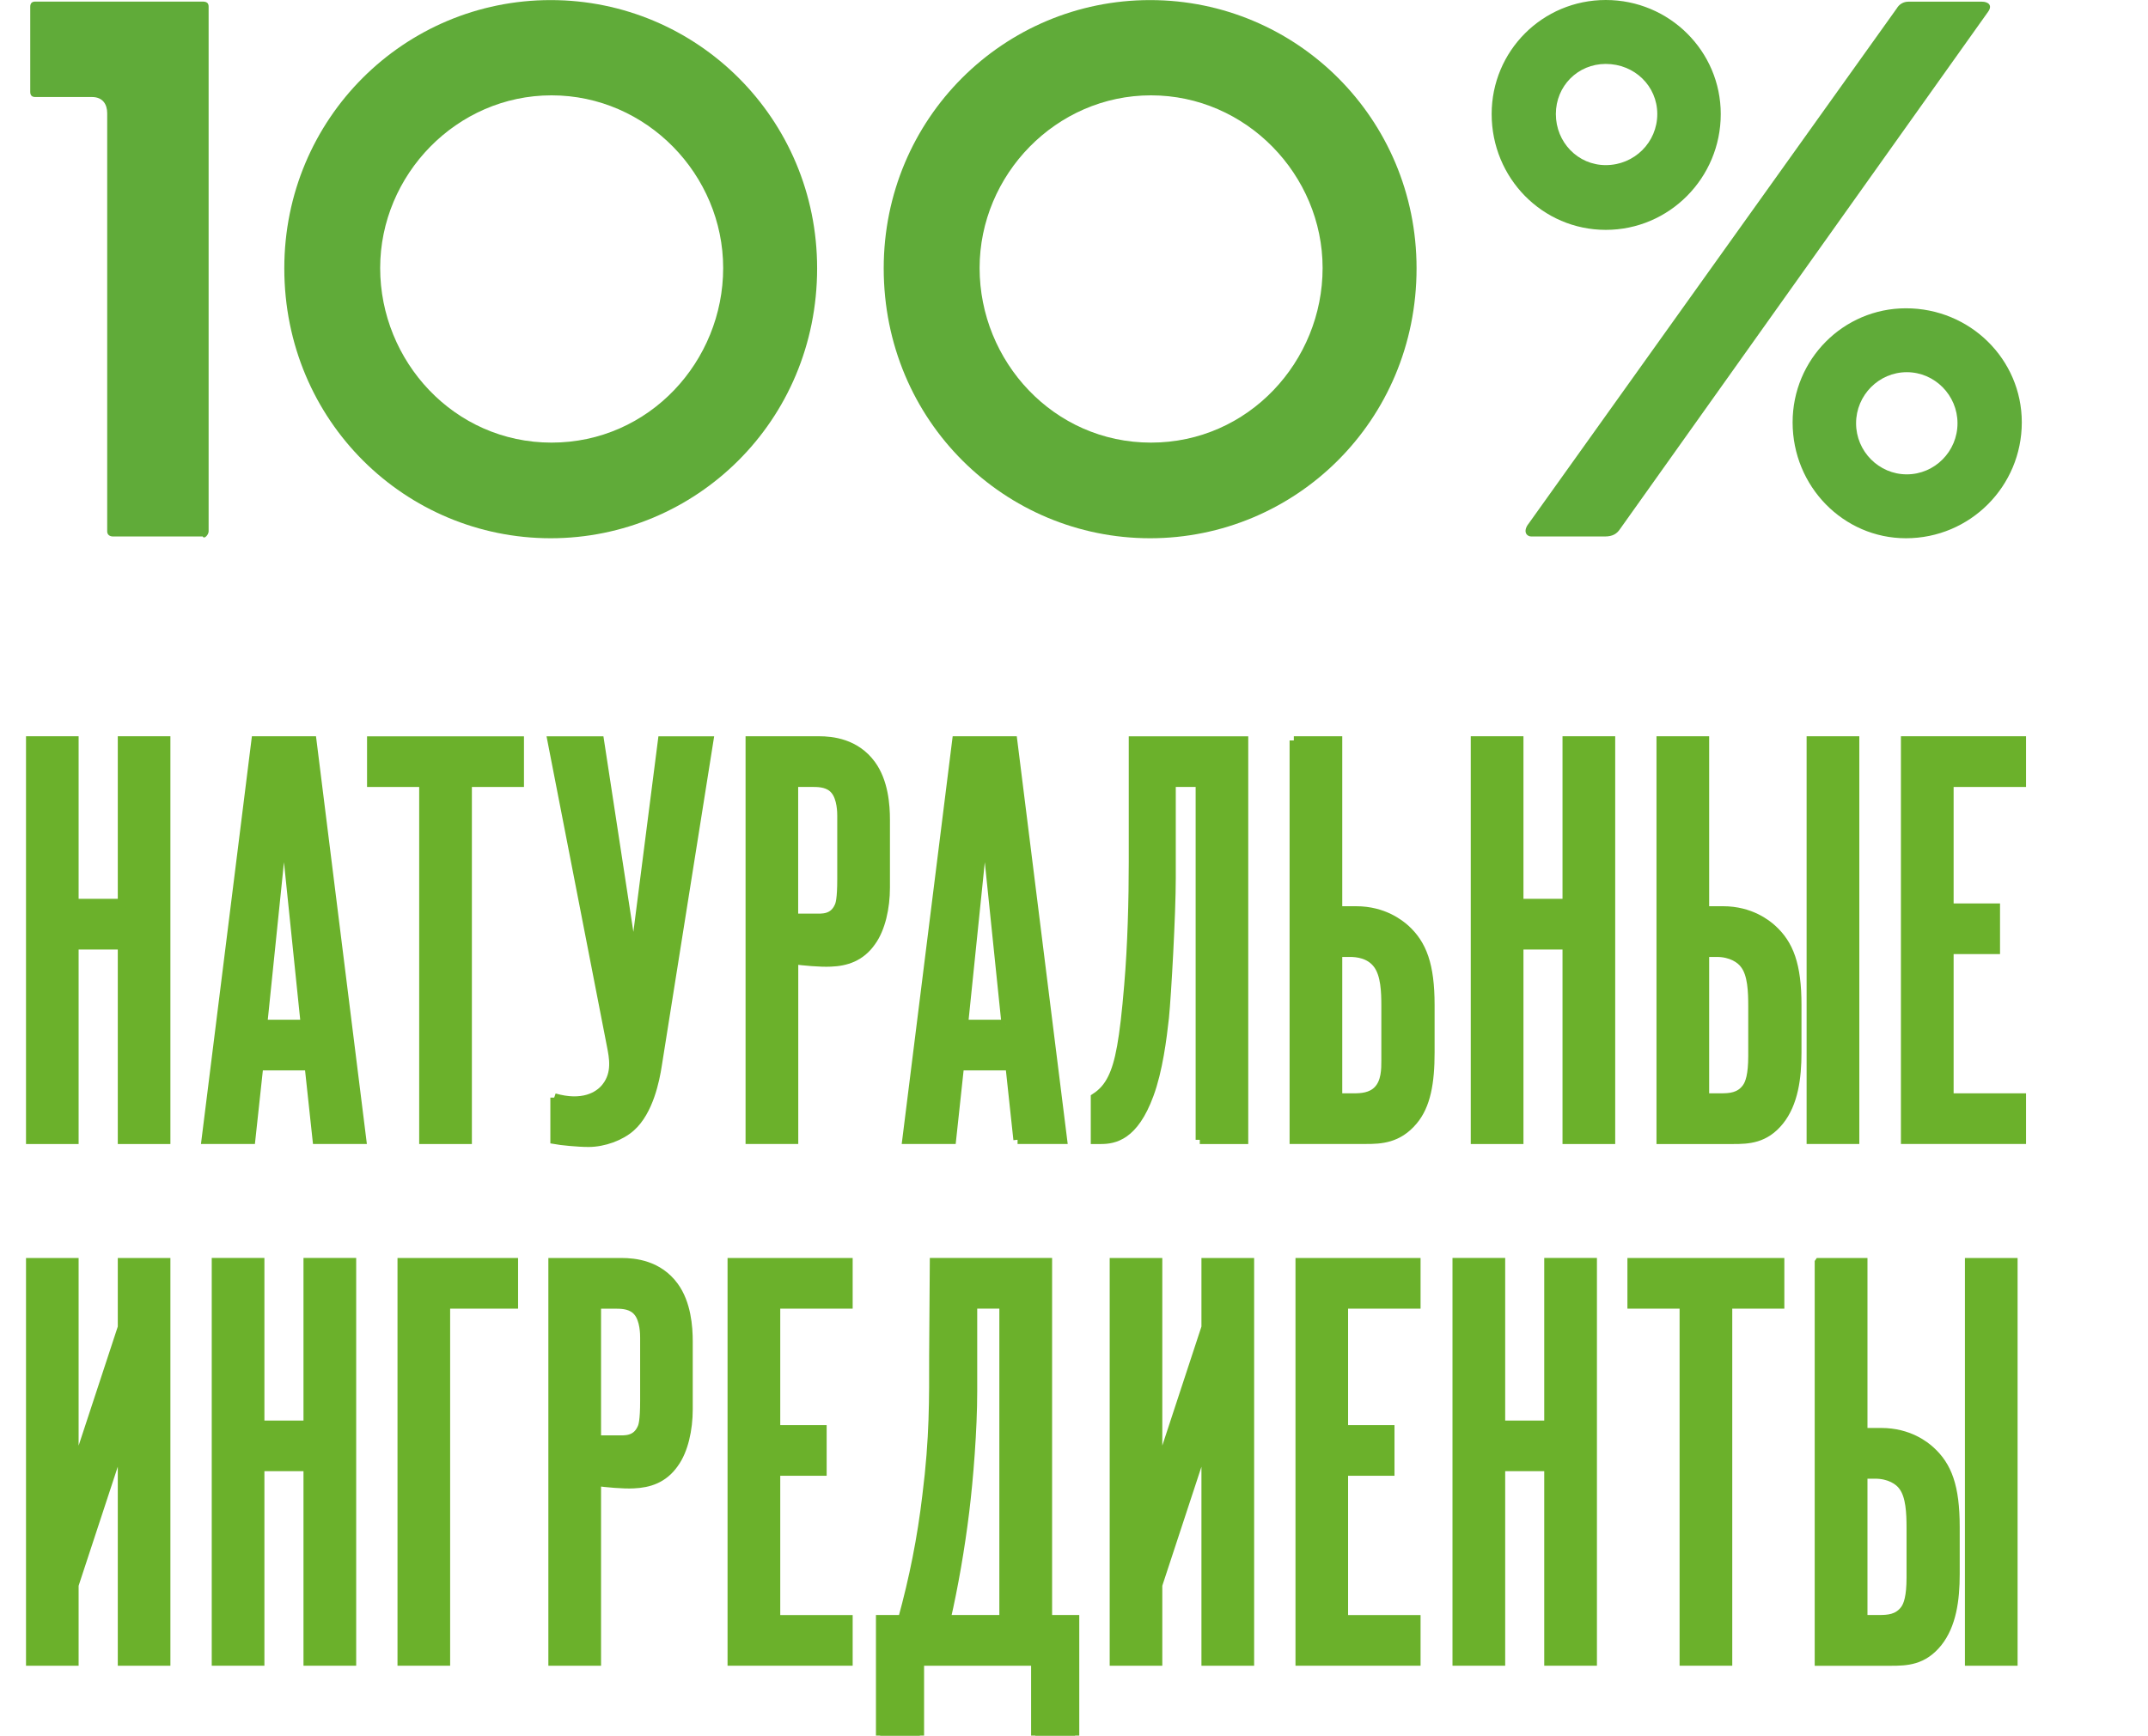 <svg width="73" height="59" viewBox="0 0 73 59" fill="none" xmlns="http://www.w3.org/2000/svg">
<g clip-path="url(#clip0_3061_13393)">
<path d="M3.844 18.237C3.731 18.237 3.643 18.18 3.643 18.063V3.849C3.643 3.558 3.502 3.298 3.125 3.298H1.198C1.085 3.298 1.028 3.241 1.028 3.124V0.228C1.028 0.111 1.085 0.054 1.198 0.054H6.889C7.034 0.054 7.09 0.111 7.09 0.228V18.063C7.09 18.177 6.94 18.342 6.889 18.237H3.844Z" fill="#60AB39"/>
<path d="M12.92 9.111C12.92 12.276 15.429 15.046 18.744 15.046C22.069 15.046 24.577 12.276 24.577 9.111C24.577 5.945 21.981 3.241 18.744 3.241C15.517 3.241 12.92 5.942 12.92 9.111ZM9.662 9.12C9.662 4.026 13.743 0.003 18.716 0.003C23.685 0.003 27.77 4.026 27.77 9.12C27.77 14.332 23.629 18.297 18.716 18.297C13.799 18.297 9.662 14.332 9.662 9.12Z" fill="#60AB39"/>
<path d="M33.292 9.111C33.292 12.276 35.8 15.046 39.116 15.046C42.437 15.046 44.949 12.276 44.949 9.111C44.949 5.945 42.352 3.241 39.116 3.241C35.888 3.241 33.292 5.942 33.292 9.111ZM30.033 9.12C30.033 4.026 34.115 0.003 39.087 0.003C44.057 0.003 48.142 4.026 48.142 9.12C48.142 14.332 44.001 18.297 39.087 18.297C34.171 18.297 30.033 14.332 30.033 9.12Z" fill="#60AB39"/>
<path d="M66.526 14.389C66.526 13.434 65.751 12.652 64.802 12.652C63.854 12.652 63.079 13.434 63.079 14.389C63.079 15.344 63.854 16.125 64.802 16.125C65.754 16.125 66.526 15.344 66.526 14.389ZM60.922 14.357C60.922 12.216 62.646 10.48 64.774 10.48C66.956 10.48 68.711 12.216 68.711 14.357C68.711 16.53 66.956 18.297 64.774 18.297C62.646 18.297 60.922 16.533 60.922 14.357ZM56.323 3.877C56.323 2.922 55.547 2.173 54.571 2.173C53.623 2.173 52.876 2.922 52.876 3.877C52.876 4.835 53.623 5.613 54.571 5.613C55.547 5.613 56.323 4.835 56.323 3.877ZM51.928 17.832L64.46 0.288C64.545 0.142 64.689 0.057 64.859 0.057H67.358C67.562 0.057 67.731 0.174 67.562 0.405L55.061 17.978C54.948 18.152 54.797 18.237 54.54 18.237H52.041C51.896 18.237 51.752 18.092 51.925 17.832H51.928ZM50.694 3.877C50.694 1.736 52.417 0 54.574 0C56.731 0 58.48 1.736 58.48 3.877C58.48 6.05 56.728 7.814 54.574 7.814C52.417 7.814 50.694 6.05 50.694 3.877Z" fill="#60AB39"/>
<path d="M2.528 32.134V38.746H1.028V25.172H2.528V30.698H4.147V25.172H5.647V38.746H4.147V32.134H2.528Z" fill="#6BB12B"/>
<path d="M2.528 32.134V38.746H1.028V25.172H2.528V30.698H4.147V25.172H5.647V38.746H4.147V32.134H2.528Z" stroke="#6BB12B" stroke-width="0.288" stroke-miterlimit="10"/>
<path d="M10.362 34.809L9.671 28.102L9.632 28.083L8.941 34.809H10.364H10.362ZM10.766 38.744L10.497 36.243H8.804L8.534 38.744H6.993L8.688 25.172H10.612L12.305 38.744H10.766Z" fill="#6BB12B"/>
<path d="M10.362 34.809L9.671 28.102L9.632 28.083L8.941 34.809H10.364H10.362ZM10.766 38.744L10.497 36.243H8.804L8.534 38.744H6.993L8.688 25.172H10.612L12.305 38.744H10.766Z" stroke="#6BB12B" stroke-width="0.288" stroke-miterlimit="10"/>
<path d="M14.39 38.746V26.608H12.618V25.175H17.663V26.608H15.893V38.746H14.39Z" fill="#6BB12B"/>
<path d="M14.39 38.746V26.608H12.618V25.175H17.663V26.608H15.893V38.746H14.39Z" stroke="#6BB12B" stroke-width="0.288" stroke-miterlimit="10"/>
<path d="M18.843 37.31C19.787 37.582 20.346 37.271 20.596 36.944C20.959 36.478 20.844 35.935 20.769 35.549L18.749 25.175H20.384L21.444 32.097L21.54 33.01H21.578L21.617 32.097L22.503 25.175H24.102L22.349 36.209C22.272 36.713 22.06 37.778 21.446 38.322C21.099 38.632 20.521 38.846 20.001 38.846C19.637 38.846 19.06 38.787 18.848 38.748V37.312L18.843 37.31Z" fill="#6BB12B"/>
<path d="M18.843 37.31C19.787 37.582 20.346 37.271 20.596 36.944C20.959 36.478 20.844 35.935 20.769 35.549L18.749 25.175H20.384L21.444 32.097L21.54 33.01H21.578L21.617 32.097L22.503 25.175H24.102L22.349 36.209C22.272 36.713 22.06 37.778 21.446 38.322C21.099 38.632 20.521 38.846 20.001 38.846C19.637 38.846 19.06 38.787 18.848 38.748V37.312L18.843 37.31Z" stroke="#6BB12B" stroke-width="0.288" stroke-miterlimit="10"/>
<path d="M27.676 31.202C27.926 31.202 28.311 31.241 28.502 30.814C28.54 30.737 28.598 30.562 28.598 29.883V27.731C28.598 27.634 28.598 27.13 28.367 26.86C28.174 26.628 27.866 26.608 27.654 26.608H26.982V31.202H27.673H27.676ZM25.482 38.744V25.172H27.83C28.273 25.172 29.082 25.25 29.619 25.987C30.043 26.57 30.101 27.365 30.101 27.867V30.174C30.101 30.853 29.946 31.569 29.619 32.017C29.253 32.541 28.754 32.697 28.234 32.716C27.887 32.735 27.29 32.677 26.985 32.636V38.744H25.482Z" fill="#6BB12B"/>
<path d="M27.676 31.202C27.926 31.202 28.311 31.241 28.502 30.814C28.54 30.737 28.598 30.562 28.598 29.883V27.731C28.598 27.634 28.598 27.13 28.367 26.86C28.174 26.628 27.866 26.608 27.654 26.608H26.982V31.202H27.673H27.676ZM25.482 38.744V25.172H27.83C28.273 25.172 29.082 25.25 29.619 25.987C30.043 26.57 30.101 27.365 30.101 27.867V30.174C30.101 30.853 29.946 31.569 29.619 32.017C29.253 32.541 28.754 32.697 28.234 32.716C27.887 32.735 27.29 32.677 26.985 32.636V38.744H25.482Z" stroke="#6BB12B" stroke-width="0.288" stroke-miterlimit="10"/>
<path d="M34.18 34.809L33.489 28.102L33.45 28.083L32.759 34.809H34.182H34.18ZM34.584 38.744L34.315 36.243H32.619L32.35 38.744H30.808L32.504 25.172H34.428L36.123 38.744H34.582H34.584Z" fill="#6BB12B"/>
<path d="M34.18 34.809L33.489 28.102L33.45 28.083L32.759 34.809H34.182H34.18ZM34.584 38.744L34.315 36.243H32.619L32.35 38.744H30.808L32.504 25.172H34.428L36.123 38.744H34.582H34.584Z" stroke="#6BB12B" stroke-width="0.288" stroke-miterlimit="10"/>
<path d="M40.778 38.746V26.608H39.815V29.846C39.815 31.069 39.66 33.842 39.583 34.596C39.506 35.294 39.371 36.381 39.063 37.213C38.543 38.63 37.869 38.746 37.407 38.746H37.214V37.31C37.483 37.136 37.657 36.924 37.792 36.65C38.042 36.146 38.196 35.35 38.35 33.492C38.466 32.134 38.505 30.584 38.505 29.306V25.175H42.278V38.746H40.775H40.778Z" fill="#6BB12B"/>
<path d="M40.778 38.746V26.608H39.815V29.846C39.815 31.069 39.66 33.842 39.583 34.596C39.506 35.294 39.371 36.381 39.063 37.213C38.543 38.63 37.869 38.746 37.407 38.746H37.214V37.31C37.483 37.136 37.657 36.924 37.792 36.65C38.042 36.146 38.196 35.35 38.35 33.492C38.466 32.134 38.505 30.584 38.505 29.306V25.175H42.278V38.746H40.775H40.778Z" stroke="#6BB12B" stroke-width="0.288" stroke-miterlimit="10"/>
<path d="M45.473 37.31H46.013C46.263 37.31 46.591 37.291 46.819 37.058C47.089 36.786 47.089 36.34 47.089 36.051V34.208C47.089 33.703 47.07 33.141 46.819 32.794C46.552 32.425 46.109 32.386 45.878 32.386H45.473V37.31ZM43.971 25.172H45.473V30.95H46.09C47.031 30.95 47.59 31.416 47.766 31.571C48.341 32.095 48.611 32.794 48.611 34.169V35.777C48.611 36.806 48.476 37.579 48.033 38.103C47.513 38.724 46.918 38.744 46.417 38.744H43.971V25.17V25.172Z" fill="#6BB12B"/>
<path d="M45.473 37.31H46.013C46.263 37.31 46.591 37.291 46.819 37.058C47.089 36.786 47.089 36.34 47.089 36.051V34.208C47.089 33.703 47.07 33.141 46.819 32.794C46.552 32.425 46.109 32.386 45.878 32.386H45.473V37.31ZM43.971 25.172H45.473V30.95H46.09C47.031 30.95 47.59 31.416 47.766 31.571C48.341 32.095 48.611 32.794 48.611 34.169V35.777C48.611 36.806 48.476 37.579 48.033 38.103C47.513 38.724 46.918 38.744 46.417 38.744H43.971V25.17V25.172Z" stroke="#6BB12B" stroke-width="0.288" stroke-miterlimit="10"/>
<path d="M51.631 32.134V38.746H50.128V25.172H51.631V30.698H53.246V25.172H54.749V38.746H53.246V32.134H51.631Z" fill="#6BB12B"/>
<path d="M51.631 32.134V38.746H50.128V25.172H51.631V30.698H53.246V25.172H54.749V38.746H53.246V32.134H51.631Z" stroke="#6BB12B" stroke-width="0.288" stroke-miterlimit="10"/>
<path d="M61.542 25.172H63.045V38.744H61.542V25.172ZM57.942 37.31H58.482C58.788 37.31 59.117 37.291 59.346 36.98C59.462 36.825 59.558 36.536 59.558 35.896V34.208C59.558 33.703 59.539 33.123 59.288 32.794C59.154 32.6 58.828 32.386 58.347 32.386H57.942V37.31ZM56.44 25.172H57.942V30.95H58.559C59.5 30.95 60.059 31.416 60.232 31.571C60.81 32.095 61.08 32.794 61.08 34.169V35.777C61.08 36.65 60.964 37.504 60.483 38.106C59.982 38.727 59.423 38.746 58.886 38.746H56.44V25.172Z" fill="#6BB12B"/>
<path d="M61.542 25.172H63.045V38.744H61.542V25.172ZM57.942 37.31H58.482C58.788 37.31 59.117 37.291 59.346 36.98C59.462 36.825 59.558 36.536 59.558 35.896V34.208C59.558 33.703 59.539 33.123 59.288 32.794C59.154 32.6 58.828 32.386 58.347 32.386H57.942V37.31ZM56.44 25.172H57.942V30.95H58.559C59.5 30.95 60.059 31.416 60.232 31.571C60.81 32.095 61.08 32.794 61.08 34.169V35.777C61.08 36.65 60.964 37.504 60.483 38.106C59.982 38.727 59.423 38.746 58.886 38.746H56.44V25.172Z" stroke="#6BB12B" stroke-width="0.288" stroke-miterlimit="10"/>
<path d="M64.747 25.172H68.711V26.608H66.25V30.855H67.827V32.289H66.25V37.31H68.711V38.744H64.747V25.172Z" fill="#6BB12B"/>
<path d="M64.747 25.172H68.711V26.608H66.25V30.855H67.827V32.289H66.25V37.31H68.711V38.744H64.747V25.172Z" stroke="#6BB12B" stroke-width="0.288" stroke-miterlimit="10"/>
<path d="M4.147 56.48V49.615L4.243 48.667L2.528 53.882V56.48H1.028V42.908H2.528V49.346L2.432 50.333L4.147 45.118V42.908H5.647V56.48H4.147Z" fill="#6BB12B"/>
<path d="M4.147 56.48V49.615L4.243 48.667L2.528 53.882V56.48H1.028V42.908H2.528V49.346L2.432 50.333L4.147 45.118V42.908H5.647V56.48H4.147Z" stroke="#6BB12B" stroke-width="0.288" stroke-miterlimit="10"/>
<path d="M8.842 49.867V56.48H7.34V42.906H8.842V48.434H10.458V42.906H11.961V56.48H10.458V49.867H8.842Z" fill="#6BB12B"/>
<path d="M8.842 49.867V56.48H7.34V42.906H8.842V48.434H10.458V42.906H11.961V56.48H10.458V49.867H8.842Z" stroke="#6BB12B" stroke-width="0.288" stroke-miterlimit="10"/>
<path d="M13.653 56.48V42.908H17.463V44.342H15.154V56.48H13.653Z" fill="#6BB12B"/>
<path d="M13.653 56.48V42.908H17.463V44.342H15.154V56.48H13.653Z" stroke="#6BB12B" stroke-width="0.288" stroke-miterlimit="10"/>
<path d="M20.974 48.938C21.224 48.938 21.61 48.977 21.802 48.55C21.841 48.473 21.899 48.298 21.899 47.619V45.468C21.899 45.37 21.899 44.866 21.67 44.597C21.477 44.364 21.169 44.344 20.957 44.344H20.283V48.938H20.974ZM18.78 56.48V42.908H21.128C21.569 42.908 22.38 42.986 22.917 43.723C23.341 44.306 23.399 45.099 23.399 45.603V47.91C23.399 48.589 23.245 49.305 22.917 49.754C22.551 50.278 22.053 50.43 21.533 50.452C21.186 50.471 20.589 50.413 20.283 50.372V56.48H18.78Z" fill="#6BB12B"/>
<path d="M20.974 48.938C21.224 48.938 21.61 48.977 21.802 48.55C21.841 48.473 21.899 48.298 21.899 47.619V45.468C21.899 45.37 21.899 44.866 21.67 44.597C21.477 44.364 21.169 44.344 20.957 44.344H20.283V48.938H20.974ZM18.78 56.48V42.908H21.128C21.569 42.908 22.38 42.986 22.917 43.723C23.341 44.306 23.399 45.099 23.399 45.603V47.91C23.399 48.589 23.245 49.305 22.917 49.754C22.551 50.278 22.053 50.43 21.533 50.452C21.186 50.471 20.589 50.413 20.283 50.372V56.48H18.78Z" stroke="#6BB12B" stroke-width="0.288" stroke-miterlimit="10"/>
<path d="M24.87 42.908H28.834V44.342H26.373V48.589H27.95V50.023H26.373V55.046H28.834V56.48H24.87V42.908Z" fill="#6BB12B"/>
<path d="M24.87 42.908H28.834V44.342H26.373V48.589H27.95V50.023H26.373V55.046H28.834V56.48H24.87V42.908Z" stroke="#6BB12B" stroke-width="0.288" stroke-miterlimit="10"/>
<path d="M34.107 55.044V44.342H33.067V47.289C33.067 48.609 32.932 50.275 32.797 51.379C32.643 52.64 32.412 53.96 32.162 55.044H34.105H34.107ZM35.186 59V56.48H31.261V59H29.913V55.044H30.664C31.047 53.649 31.319 52.291 31.49 50.838C31.74 48.858 31.721 47.541 31.721 46.086L31.743 42.906H35.612V55.044H36.535V59H35.186Z" fill="#6BB12B"/>
<path d="M34.107 55.044V44.342H33.067V47.289C33.067 48.609 32.932 50.275 32.797 51.379C32.643 52.64 32.412 53.96 32.162 55.044H34.105H34.107ZM35.186 59V56.48H31.261V59H29.913V55.044H30.664C31.047 53.649 31.319 52.291 31.49 50.838C31.74 48.858 31.721 47.541 31.721 46.086L31.743 42.906H35.612V55.044H36.535V59H35.186Z" stroke="#6BB12B" stroke-width="0.288" stroke-miterlimit="10"/>
<path d="M40.975 56.48V49.615L41.072 48.667L39.357 53.882V56.48H37.857V42.908H39.357V49.346L39.261 50.333L40.975 45.118V42.908H42.478V56.48H40.975Z" fill="#6BB12B"/>
<path d="M40.975 56.48V49.615L41.072 48.667L39.357 53.882V56.48H37.857V42.908H39.357V49.346L39.261 50.333L40.975 45.118V42.908H42.478V56.48H40.975Z" stroke="#6BB12B" stroke-width="0.288" stroke-miterlimit="10"/>
<path d="M44.171 42.908H48.134V44.342H45.671V48.589H47.248V50.023H45.671V55.046H48.134V56.48H44.171V42.908Z" fill="#6BB12B"/>
<path d="M44.171 42.908H48.134V44.342H45.671V48.589H47.248V50.023H45.671V55.046H48.134V56.48H44.171V42.908Z" stroke="#6BB12B" stroke-width="0.288" stroke-miterlimit="10"/>
<path d="M51.01 49.867V56.48H49.507V42.906H51.01V48.434H52.625V42.906H54.128V56.48H52.625V49.867H51.01Z" fill="#6BB12B"/>
<path d="M51.01 49.867V56.48H49.507V42.906H51.01V48.434H52.625V42.906H54.128V56.48H52.625V49.867H51.01Z" stroke="#6BB12B" stroke-width="0.288" stroke-miterlimit="10"/>
<path d="M57.225 56.48V44.342H55.452V42.908H60.497V44.342H58.727V56.48H57.225Z" fill="#6BB12B"/>
<path d="M57.225 56.48V44.342H55.452V42.908H60.497V44.342H58.727V56.48H57.225Z" stroke="#6BB12B" stroke-width="0.288" stroke-miterlimit="10"/>
<path d="M66.922 42.908H68.424V56.48H66.922V42.908ZM63.322 55.044H63.861C64.167 55.044 64.495 55.024 64.726 54.714C64.841 54.561 64.938 54.27 64.938 53.63V51.941C64.938 51.439 64.916 50.855 64.668 50.527C64.533 50.333 64.208 50.122 63.726 50.122H63.322V55.044ZM61.819 42.908H63.322V48.686H63.936C64.88 48.686 65.439 49.15 65.612 49.307C66.19 49.831 66.457 50.53 66.457 51.905V53.516C66.457 54.386 66.341 55.24 65.86 55.842C65.359 56.463 64.8 56.482 64.261 56.482H61.817V42.911L61.819 42.908Z" fill="#6BB12B"/>
<path d="M66.922 42.908H68.424V56.48H66.922V42.908ZM63.322 55.044H63.861C64.167 55.044 64.495 55.024 64.726 54.714C64.841 54.561 64.938 54.27 64.938 53.63V51.941C64.938 51.439 64.916 50.855 64.668 50.527C64.533 50.333 64.208 50.122 63.726 50.122H63.322V55.044ZM61.819 42.908H63.322V48.686H63.936C64.88 48.686 65.439 49.15 65.612 49.307C66.19 49.831 66.457 50.53 66.457 51.905V53.516C66.457 54.386 66.341 55.24 65.86 55.842C65.359 56.463 64.8 56.482 64.261 56.482H61.817V42.911L61.819 42.908Z" stroke="#6BB12B" stroke-width="0.288" stroke-miterlimit="10"/>
</g>
<defs>
<clipPath id="clip0_3061_13393">
<rect width="73" height="59" fill="white"/>
</clipPath>
</defs>
</svg>
